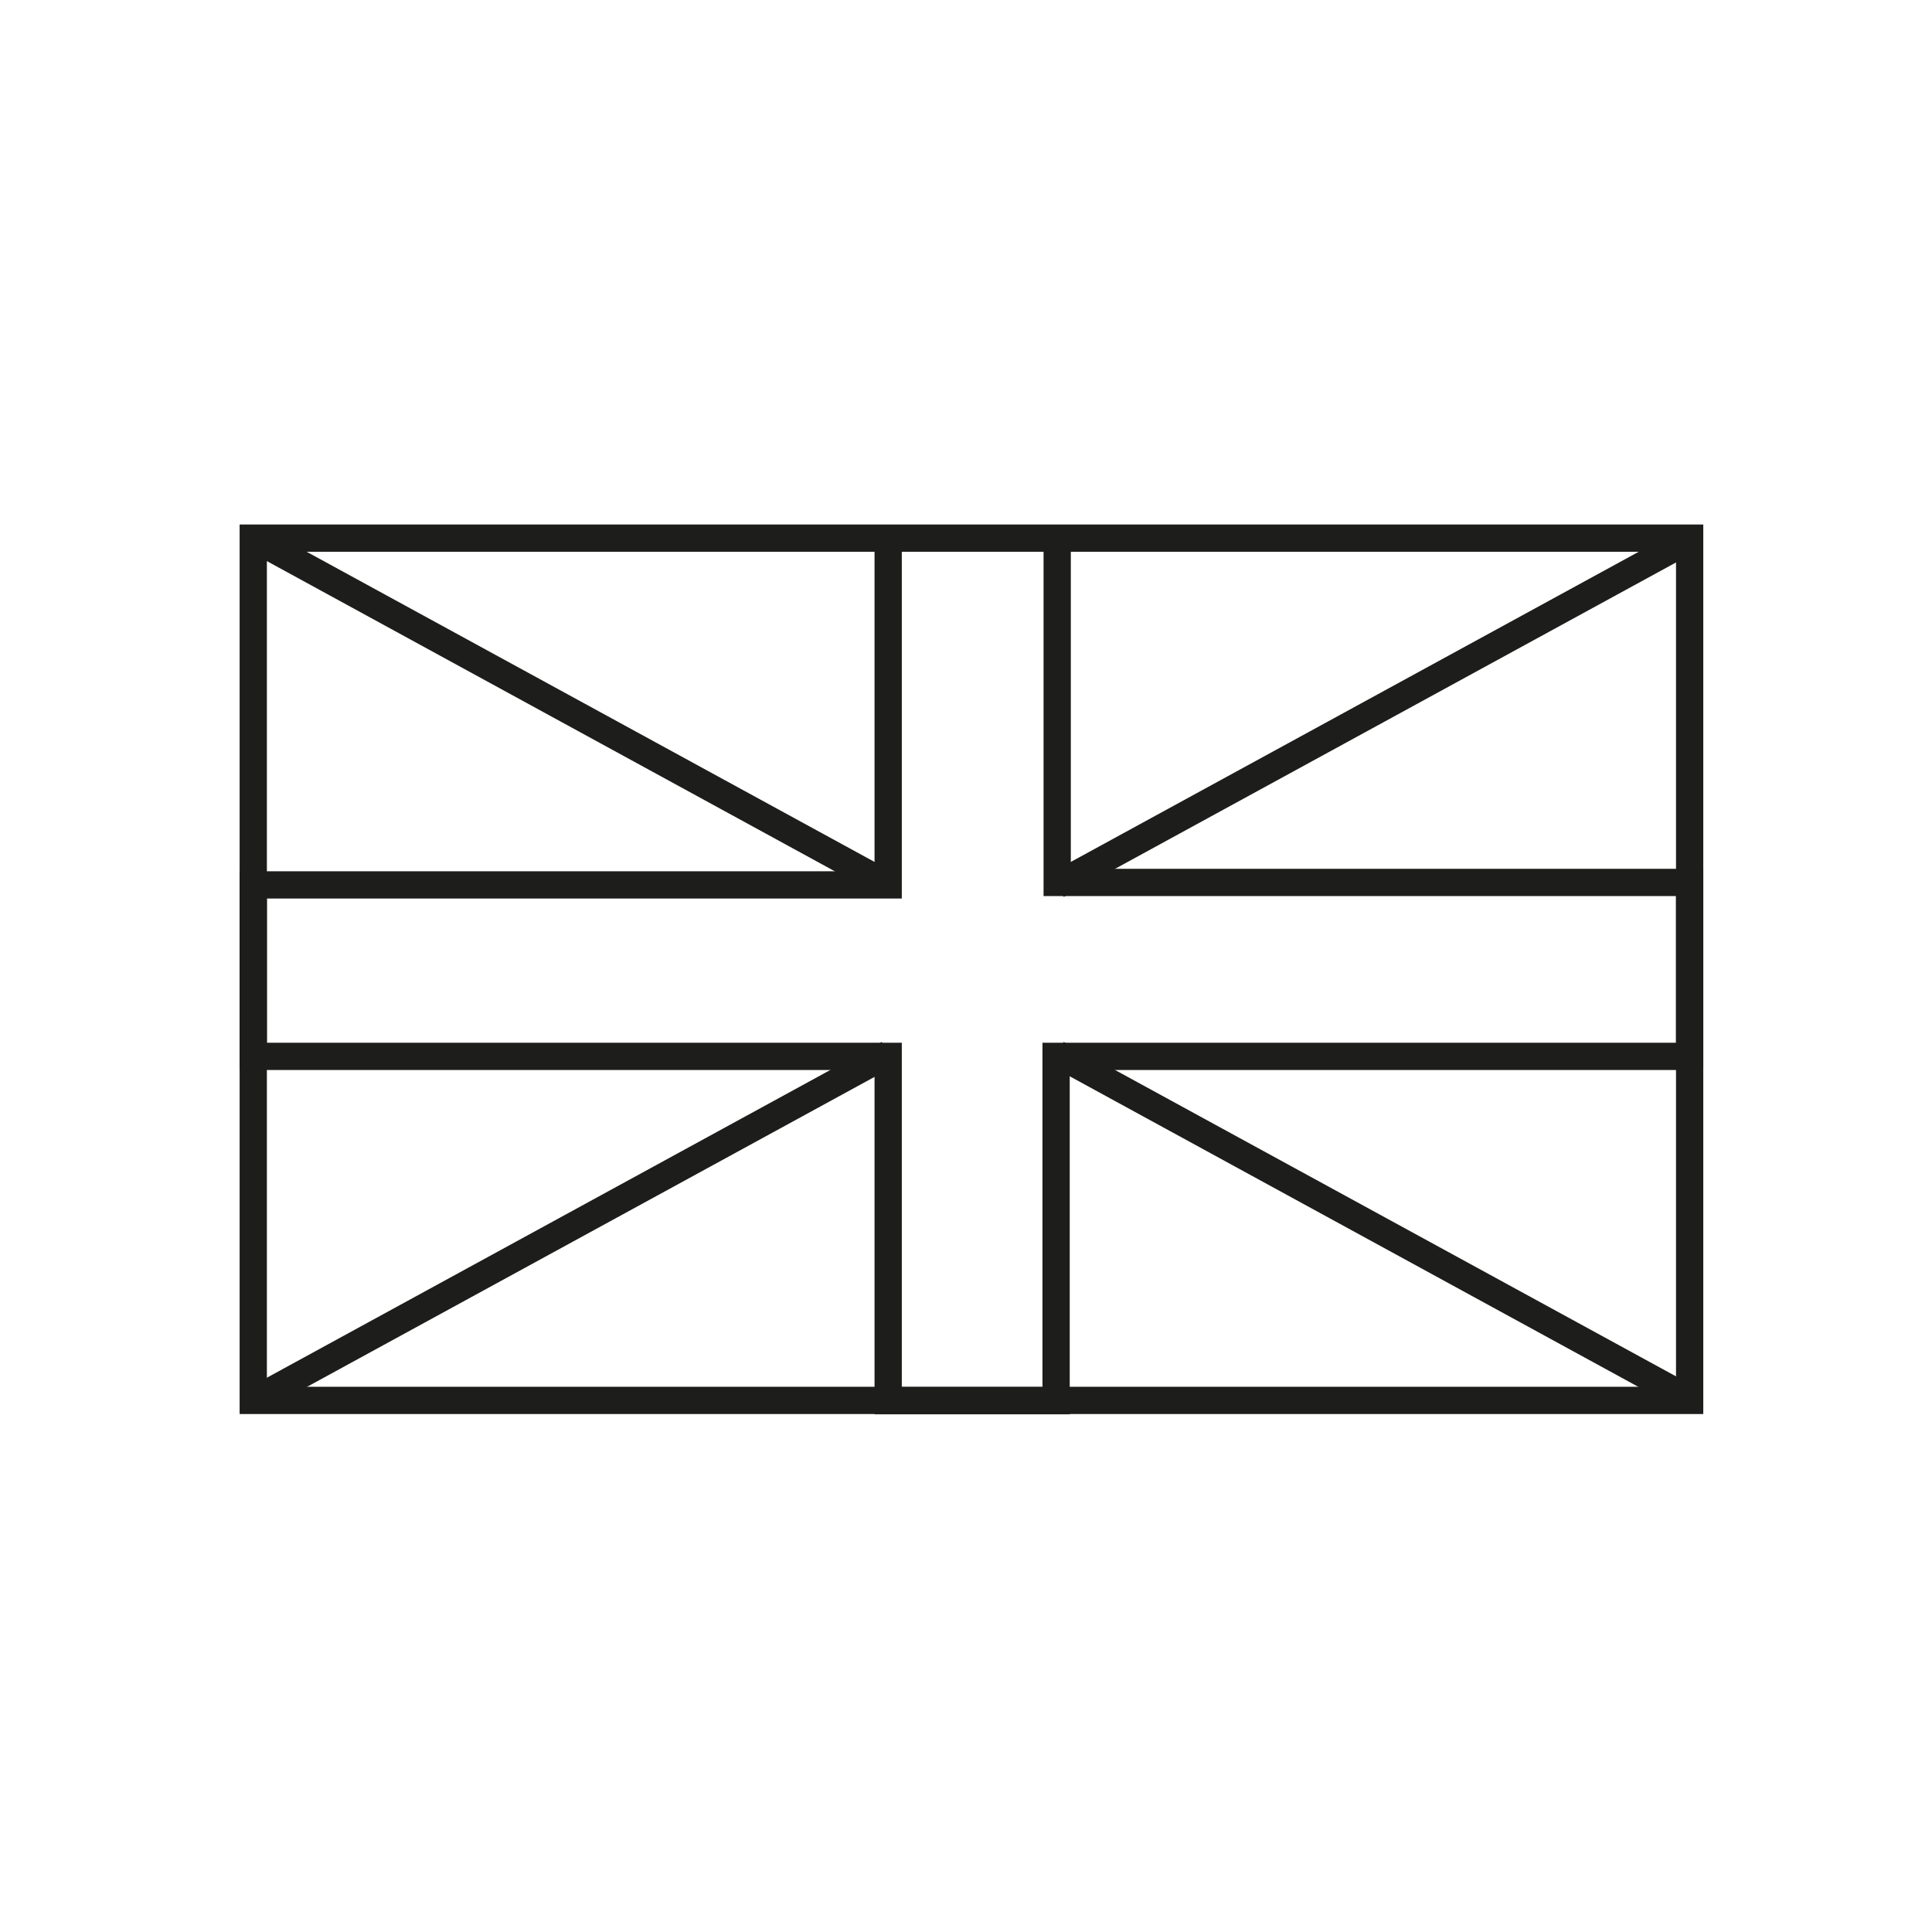 <?xml version="1.0" encoding="UTF-8"?> <svg xmlns="http://www.w3.org/2000/svg" viewBox="0 0 70.87 70.87"><defs><style>.cls-1,.cls-2{fill:none;}.cls-2{stroke:#1d1d1b;stroke-miterlimit:10;}</style></defs><title>Asset 19</title><g id="Layer_2" data-name="Layer 2"><g id="Layer_1-2" data-name="Layer 1"><rect class="cls-1" width="70.87" height="70.87"></rect><rect class="cls-2" x="9.29" y="19.74" width="52.69" height="31.63"></rect><polyline class="cls-2" points="32.58 19.75 32.58 32.46 9.29 32.46 9.29 38.75 32.58 38.75 32.58 51.38 38.74 51.38 38.74 38.75 61.98 38.75 61.98 32.37 38.78 32.37 38.78 19.75"></polyline><line class="cls-2" x1="32.58" y1="32.46" x2="9.29" y2="19.74"></line><line class="cls-2" x1="62.07" y1="51.38" x2="38.78" y2="38.66"></line><line class="cls-2" x1="38.78" y1="32.46" x2="62.07" y2="19.74"></line><line class="cls-2" x1="9.29" y1="51.38" x2="32.58" y2="38.66"></line></g></g></svg> 